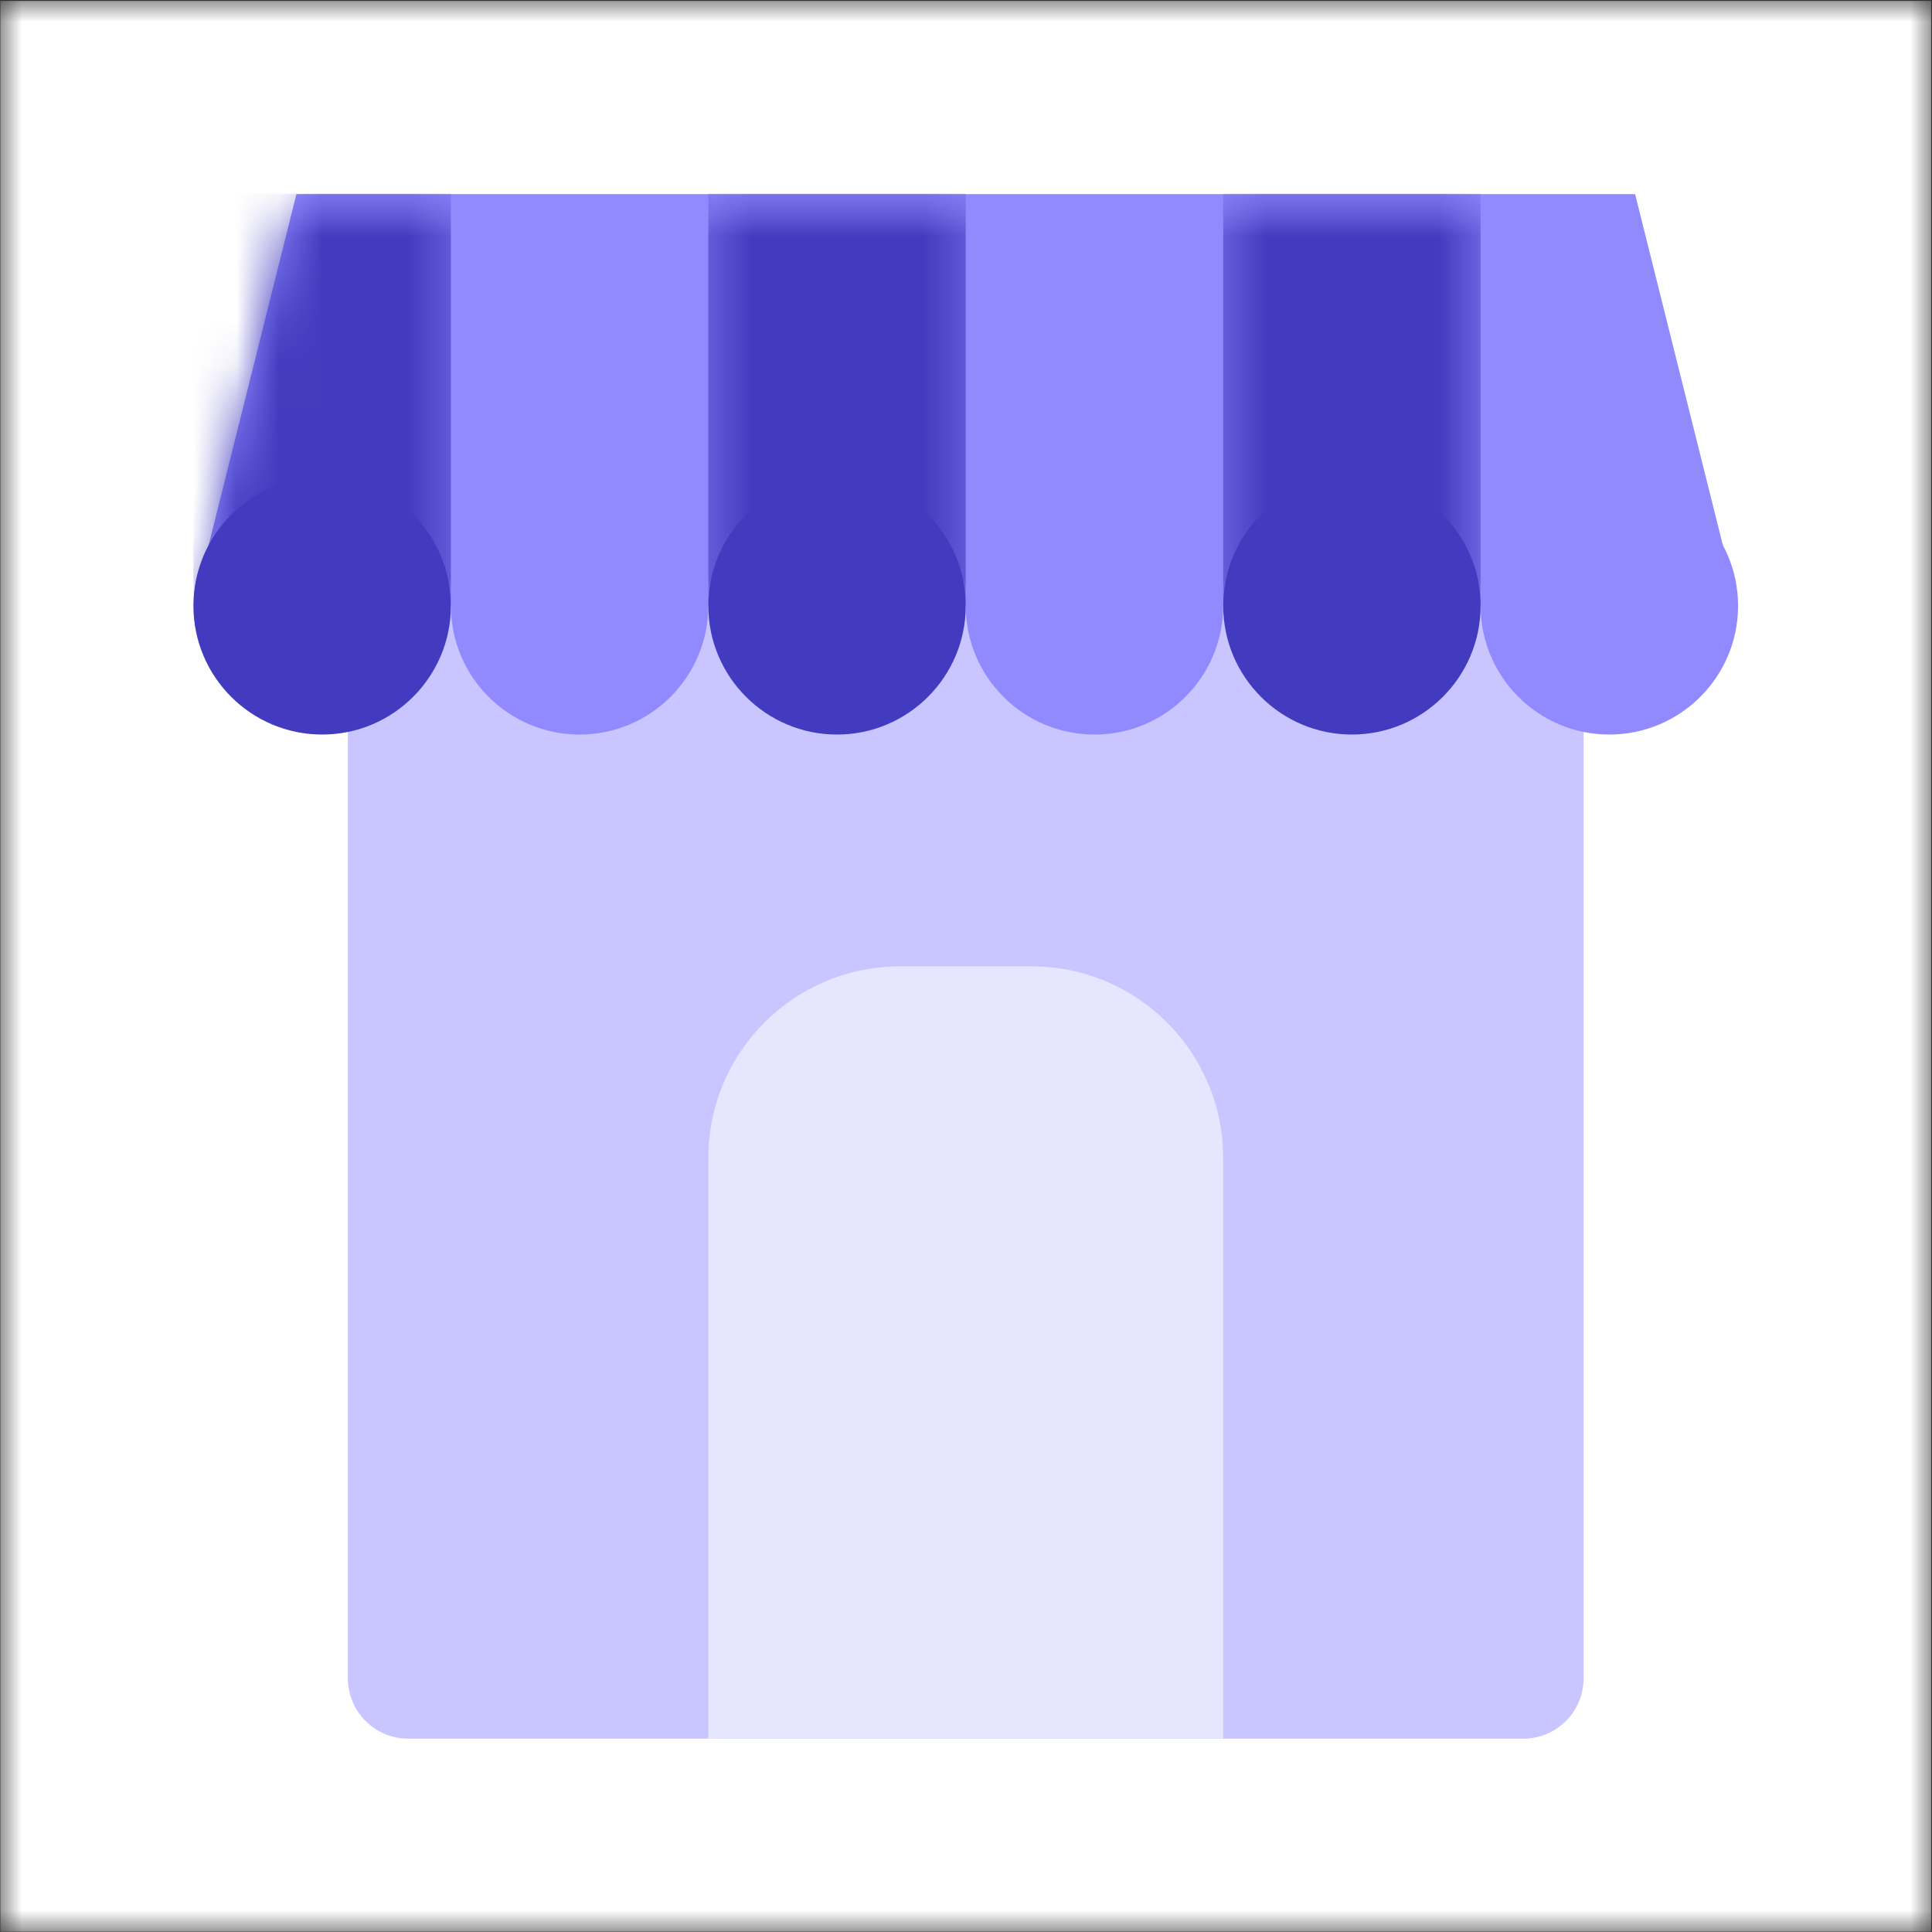 <svg width="45" height="45" viewBox="0 0 45 45" fill="none" xmlns="http://www.w3.org/2000/svg">
<rect x="0" y="0" width="45" height="45" fill="#333333" stroke="none"/>
<g clip-path="url(#clip0_540_1748)">
<mask id="mask0_540_1748" style="mask-type:alpha" maskUnits="userSpaceOnUse" x="0" y="0" width="45" height="46">
<path d="M0 0.003H45V45.003H0V0.003Z" fill="black"/>
</mask>
<g mask="url(#mask0_540_1748)">
<path fill-rule="evenodd" clip-rule="evenodd" d="M0.008 44.993H44.98V0.021H0.008V44.993Z" fill="white"/>
</g>
<path fill-rule="evenodd" clip-rule="evenodd" d="M36.885 10.516H8.103V39.092C8.103 39.464 8.251 39.822 8.515 40.085C8.779 40.349 9.136 40.497 9.509 40.497H35.48C35.853 40.497 36.21 40.349 36.474 40.085C36.737 39.822 36.885 39.464 36.885 39.092C36.885 33.164 36.885 10.516 36.885 10.516Z" fill="#C8C5FF"/>
<path fill-rule="evenodd" clip-rule="evenodd" d="M38.085 4.522H6.904L4.505 14.116H40.483L38.085 4.522Z" fill="#918AFE"/>
<mask id="mask1_540_1748" style="mask-type:alpha" maskUnits="userSpaceOnUse" x="4" y="4" width="7" height="11">
<path d="M4.373 4.356H10.619V14.194H4.373V4.356Z" fill="black"/>
</mask>
<g mask="url(#mask1_540_1748)">
<mask id="mask2_540_1748" style="mask-type:alpha" maskUnits="userSpaceOnUse" x="4" y="4" width="37" height="11">
<path d="M38.086 4.512H6.906L4.507 14.106H40.485L38.086 4.512Z" fill="black"/>
</mask>
<g mask="url(#mask2_540_1748)">
<path fill-rule="evenodd" clip-rule="evenodd" d="M4.506 14.105H10.502V4.511H4.506V14.105Z" fill="#423BBF"/>
</g>
</g>
<mask id="mask3_540_1748" style="mask-type:alpha" maskUnits="userSpaceOnUse" x="16" y="4" width="7" height="11">
<path d="M16.397 4.356H22.643V14.194H16.397V4.356Z" fill="black"/>
</mask>
<g mask="url(#mask3_540_1748)">
<mask id="mask4_540_1748" style="mask-type:alpha" maskUnits="userSpaceOnUse" x="4" y="4" width="37" height="11">
<path d="M38.084 4.512H6.904L4.505 14.106H40.483L38.084 4.512Z" fill="black"/>
</mask>
<g mask="url(#mask4_540_1748)">
<path fill-rule="evenodd" clip-rule="evenodd" d="M16.498 14.105H22.494V4.511H16.498V14.105Z" fill="#423BBF"/>
</g>
</g>
<mask id="mask5_540_1748" style="mask-type:alpha" maskUnits="userSpaceOnUse" x="28" y="4" width="7" height="11">
<path d="M28.418 4.356H34.508V14.194H28.418V4.356Z" fill="black"/>
</mask>
<g mask="url(#mask5_540_1748)">
<mask id="mask6_540_1748" style="mask-type:alpha" maskUnits="userSpaceOnUse" x="4" y="4" width="37" height="11">
<path d="M38.084 4.512H6.903L4.504 14.106H40.482L38.084 4.512Z" fill="black"/>
</mask>
<g mask="url(#mask6_540_1748)">
<path fill-rule="evenodd" clip-rule="evenodd" d="M28.49 14.105H34.486V4.511H28.49V14.105Z" fill="#423BBF"/>
</g>
</g>
<path fill-rule="evenodd" clip-rule="evenodd" d="M7.504 11.113C9.158 11.113 10.502 12.456 10.502 14.111C10.502 15.765 9.158 17.109 7.504 17.109C5.849 17.109 4.505 15.765 4.505 14.111C4.505 12.456 5.849 11.113 7.504 11.113Z" fill="#423BBF"/>
<path fill-rule="evenodd" clip-rule="evenodd" d="M13.499 11.113C15.154 11.113 16.497 12.456 16.497 14.111C16.497 15.765 15.154 17.109 13.499 17.109C11.845 17.109 10.502 15.765 10.502 14.111C10.502 12.456 11.845 11.113 13.499 11.113Z" fill="#918AFE"/>
<path fill-rule="evenodd" clip-rule="evenodd" d="M19.496 11.113C21.15 11.113 22.494 12.456 22.494 14.111C22.494 15.765 21.15 17.109 19.496 17.109C17.841 17.109 16.498 15.765 16.498 14.111C16.498 12.456 17.841 11.113 19.496 11.113Z" fill="#423BBF"/>
<path fill-rule="evenodd" clip-rule="evenodd" d="M25.492 11.113C27.147 11.113 28.49 12.456 28.49 14.111C28.49 15.765 27.147 17.109 25.492 17.109C23.837 17.109 22.494 15.765 22.494 14.111C22.494 12.456 23.837 11.113 25.492 11.113Z" fill="#918AFE"/>
<path fill-rule="evenodd" clip-rule="evenodd" d="M31.488 11.113C33.143 11.113 34.486 12.456 34.486 14.111C34.486 15.765 33.143 17.109 31.488 17.109C29.834 17.109 28.491 15.765 28.491 14.111C28.491 12.456 29.834 11.113 31.488 11.113Z" fill="#423BBF"/>
<path fill-rule="evenodd" clip-rule="evenodd" d="M37.485 11.113C39.139 11.113 40.483 12.456 40.483 14.111C40.483 15.765 39.139 17.109 37.485 17.109C35.83 17.109 34.487 15.765 34.487 14.111C34.487 12.456 35.83 11.113 37.485 11.113Z" fill="#918AFE"/>
<path fill-rule="evenodd" clip-rule="evenodd" d="M28.49 26.972C28.49 24.507 26.491 22.508 24.026 22.508H20.962C18.496 22.508 16.498 24.507 16.498 26.972V40.497H28.49V26.972Z" fill="#E7E6FF"/>
</g>
<defs>
<clipPath id="clip0_540_1748">
<rect width="45" height="45" fill="white"/>
</clipPath>
</defs>
</svg>
